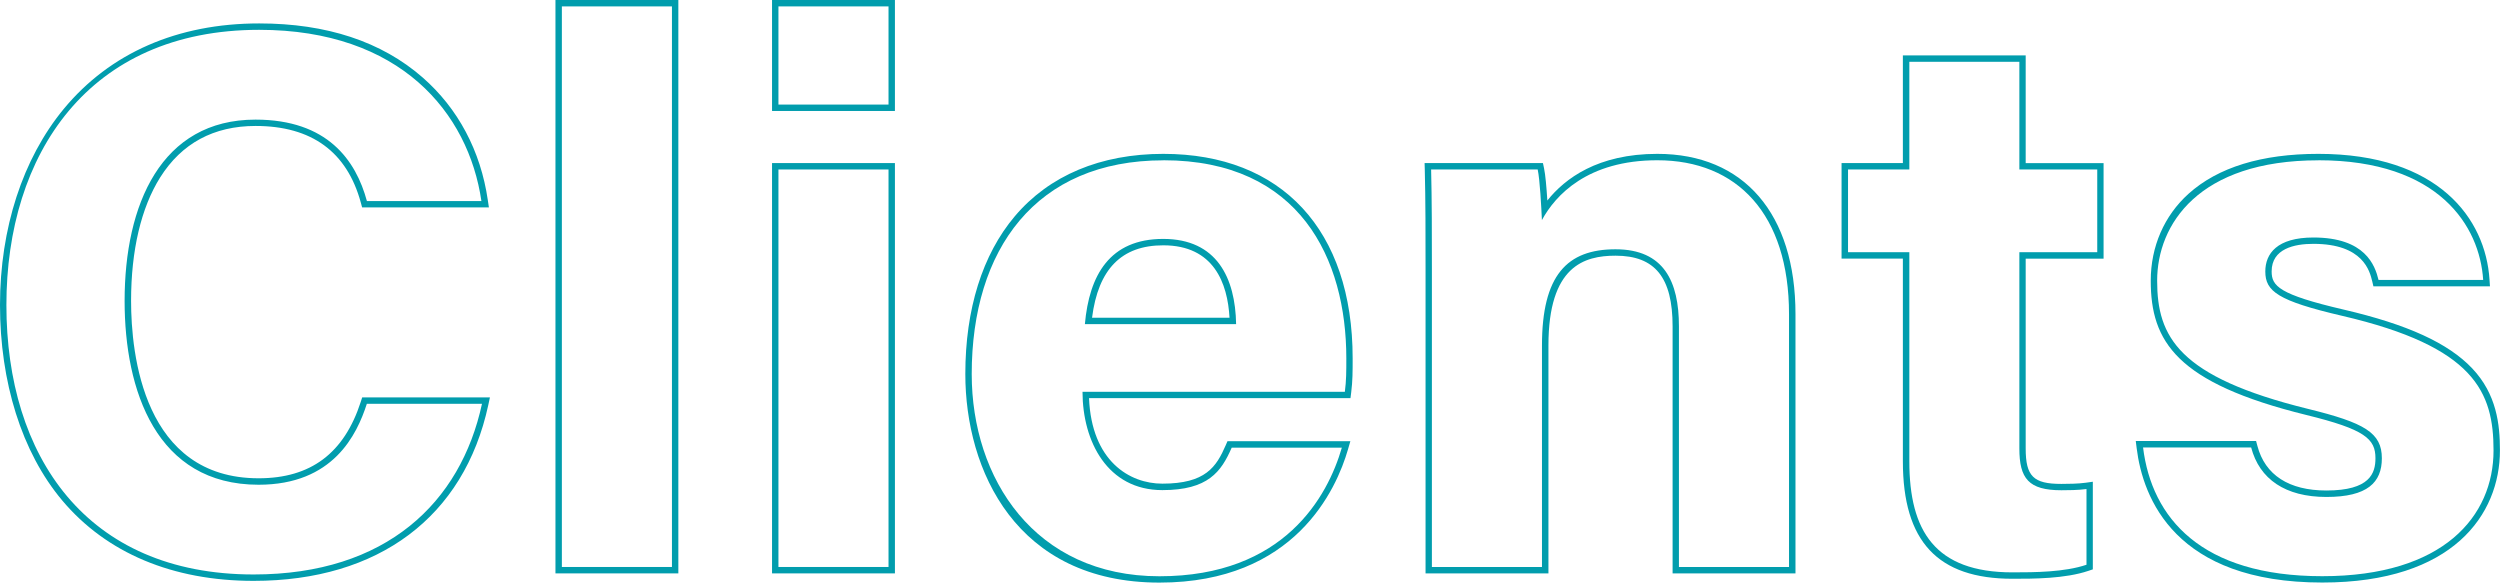 <?xml version="1.0" encoding="UTF-8"?><svg id="b" xmlns="http://www.w3.org/2000/svg" viewBox="0 0 390.62 91.03"><defs><style>.d{fill:#019dad;}</style></defs><g id="c"><path class="d" d="M40.49,4.66c22.03,0,32.71,12.93,34.73,26.76h-17.89c-1.73-6.38-6.17-12.73-17.41-12.73-14.75,0-20.45,13.27-20.45,28.33,0,13.99,4.94,28.72,20.93,28.72,11.67,0,15.36-7.82,16.92-12.65h17.99c-3.33,15.43-14.96,26.67-35.68,26.67C13.4,89.76,1,71.2,1,47.66S13.8,4.66,40.49,4.66M40.49,3.66c-12.76,0-23.31,4.62-30.53,13.36C3.54,24.8,0,35.69,0,47.66s3.36,22.96,9.71,30.52c6.92,8.23,17.27,12.58,29.92,12.58,19.53,0,32.89-10.01,36.66-27.46l.26-1.21h-19.96l-.22.69c-2.6,8.04-7.82,11.95-15.96,11.95-17.99,0-19.93-19.39-19.93-27.72,0-7.89,1.57-14.55,4.54-19.28,3.36-5.34,8.37-8.05,14.91-8.05,8.76,0,14.29,4.04,16.45,11.99l.2.74h19.81l-.17-1.14c-1.12-7.7-4.65-14.33-10.19-19.17-6.41-5.6-15-8.44-25.52-8.44h0Z"/><path class="d" d="M104.99,1v87.59h-17.2V1h17.2M105.99,0h-19.2v89.59h19.2V0h0Z"/><path class="d" d="M138.83,1v15.34h-17.2V1h17.2M138.83,26.48v62.11h-17.2V26.48h17.2M139.83,0h-19.2v17.34h19.2V0h0ZM139.83,25.48h-19.2v64.11h19.2V25.48h0Z"/><path class="d" d="M181.78,25.04c21.33,0,28.58,15.43,28.58,30.94,0,2.1,0,3.47-.23,5.24h-40.99c.01,7.77,3.91,15.36,12.47,15.36,7.16,0,9.2-2.87,10.84-6.63h17.21c-2.2,7.6-8.99,20.09-28.5,20.09s-29.33-15.3-29.33-31.59c0-19.48,10-33.4,29.95-33.4M169.51,50.65h23.63c-.12-7.23-3.01-13.32-11.39-13.32s-11.56,5.68-12.24,13.32M181.78,24.04c-9.81,0-17.83,3.37-23.22,9.75-5.06,5.99-7.73,14.51-7.73,24.65,0,15.04,7.94,32.59,30.33,32.59,21.15,0,27.65-14.55,29.46-20.81l.37-1.28h-19.2l-.26.6c-1.48,3.42-3.16,6.03-9.92,6.03-5.11,0-11.05-3.52-11.45-13.36h40.85l.11-.87c.23-1.83.23-3.24.23-5.36,0-20-11.06-31.94-29.58-31.94h0ZM170.63,49.65c.97-7.61,4.61-11.32,11.13-11.32,7.91,0,10.05,5.93,10.35,11.32h-21.48Z"/><path class="d" d="M258.95,25.04c12.48,0,20.58,8.43,20.58,24.04v39.51h-17.2v-37.6c0-6.98-2.33-12.04-9.91-12.04s-11.49,4.06-11.49,15.03v34.61h-17.2v-46.46c0-5.28,0-11.06-.12-15.65h16.65c.35,1.6.57,5.92.66,7.91,2.11-3.9,7.14-9.35,18.02-9.35M258.95,24.04c-9.3,0-14.44,3.85-17.18,7.29-.13-2.05-.3-4.04-.52-5.06l-.17-.79h-18.49l.03,1.03c.12,4.58.12,10.44.12,15.62v47.46h19.2v-35.61c0-12.43,5.6-14.03,10.49-14.03,6.17,0,8.91,3.41,8.91,11.04v38.6h19.2v-40.51c0-15.68-8.07-25.04-21.58-25.04h0Z"/><path class="d" d="M315.52,9.66v16.82h12.17v12.93h-12.17v30.65c0,4.71,1.44,6.54,6.57,6.54.96,0,2.63-.01,3.92-.19v11.83c-3.41,1.16-8.09,1.19-11.56,1.19-12.12,0-16.12-6.48-16.12-17.35v-32.67h-9.58v-12.93h9.58V9.66h17.2M316.52,8.66h-19.2v16.82h-9.58v14.93h9.58v31.67c0,12.52,5.44,18.35,17.12,18.35,3.28,0,8.23,0,11.88-1.24l.68-.23v-13.69l-1.14.16c-1.18.16-2.72.18-3.78.18-4.37,0-5.57-1.19-5.57-5.54v-29.65h12.17v-14.93h-12.17V8.66h0Z"/><path class="d" d="M362.24,25.04c18.84,0,25.22,10.29,25.75,18.7h-16.35c-.55-2.29-2.08-6.63-10.17-6.63-5.69,0-7.52,2.52-7.52,5.31,0,3.09,1.93,4.58,12.01,6.93,20.72,4.82,23.65,11.92,23.65,21.03,0,10.29-7.82,19.65-26.76,19.65s-26.64-9.1-28-20.11h16.89c1.3,4.95,5.34,7.73,11.76,7.73s8.66-2.28,8.66-6.04c0-3.99-2.67-5.55-11.57-7.73-20.23-4.99-23.54-11.25-23.54-20.02s6.45-18.81,25.19-18.81M362.24,24.04c-8.86,0-15.69,2.1-20.29,6.24-3.8,3.43-5.9,8.25-5.9,13.57,0,9.5,3.98,15.98,24.31,20.99,9.17,2.25,10.8,3.73,10.8,6.76,0,2.35-.87,5.04-7.66,5.04-5.86,0-9.59-2.41-10.79-6.98l-.2-.75h-18.8l.14,1.12c.97,7.84,6.03,20.99,29,20.99,20.47,0,27.76-10.67,27.76-20.65,0-4.07-.51-8.77-4.33-12.81-3.74-3.95-10.12-6.87-20.1-9.19-10.13-2.36-11.24-3.69-11.24-5.96,0-3.56,3.55-4.31,6.52-4.31,7.79,0,8.81,4.26,9.2,5.87l.18.77h18.21l-.07-1.06c-.61-9.49-7.95-19.64-26.75-19.64h0Z"/></g></svg>